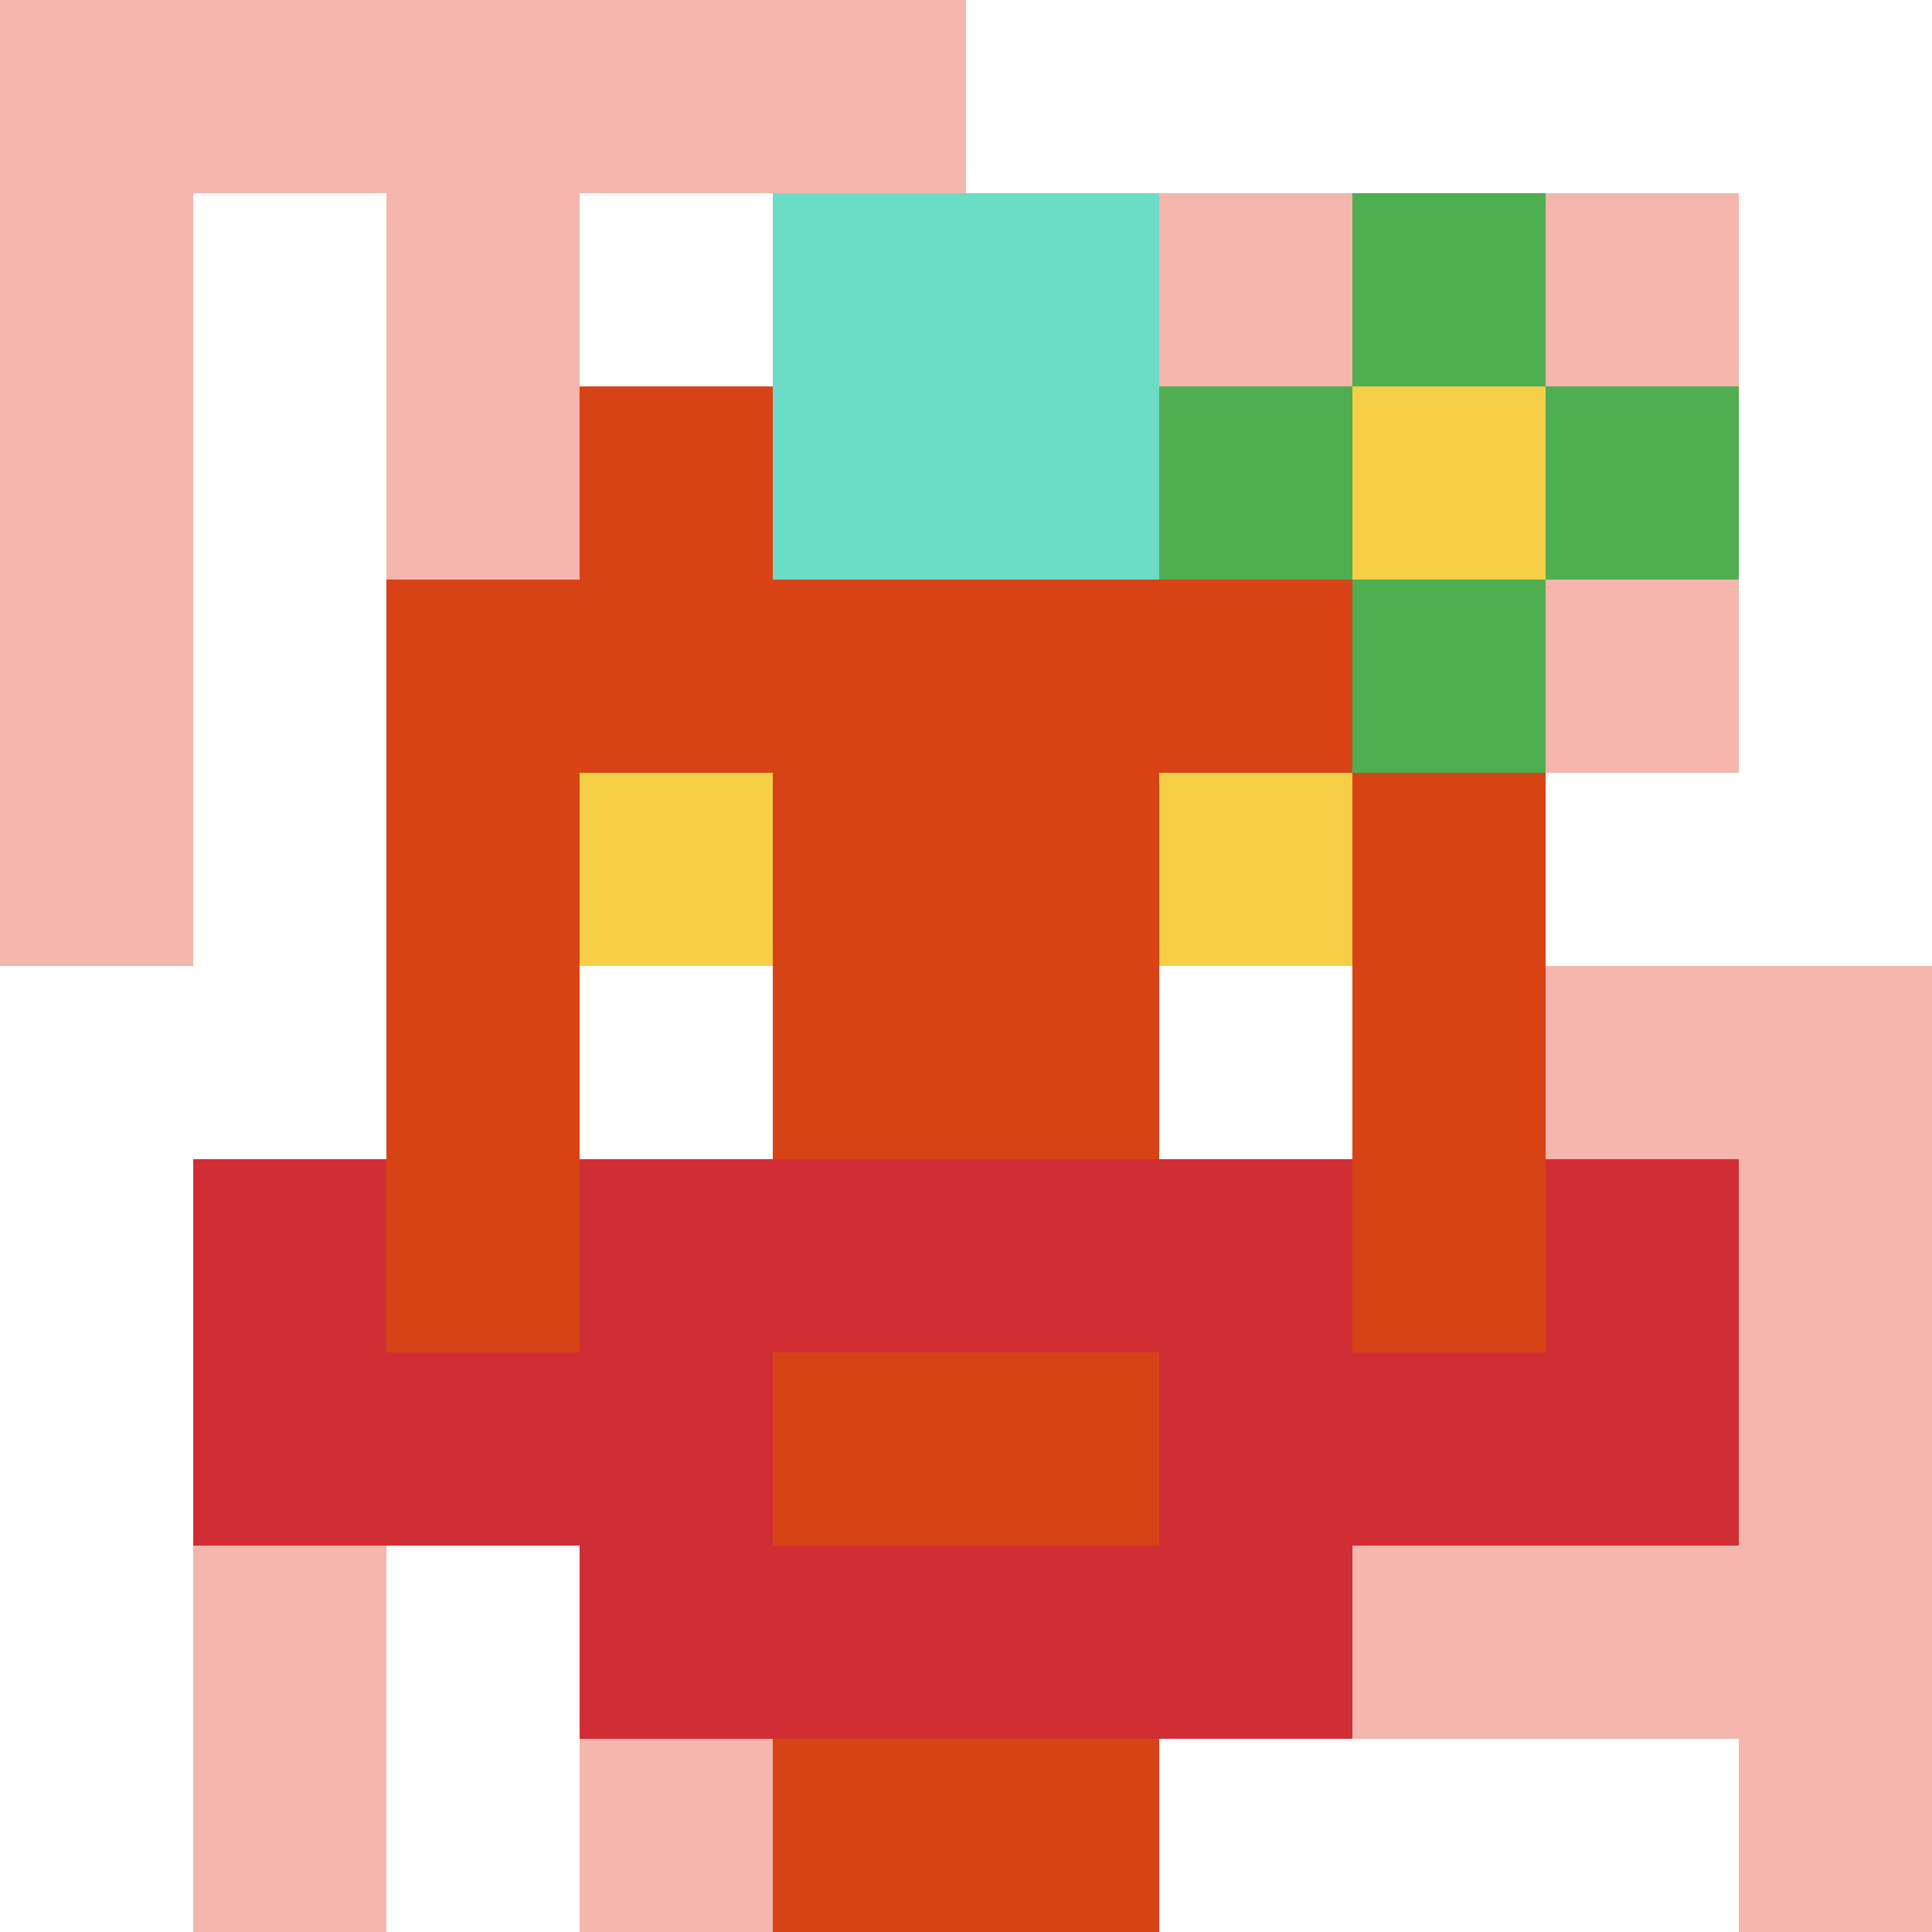 <svg xmlns="http://www.w3.org/2000/svg" version="1.1" width="600" height="600" viewBox="0 0 966 966">
      <title>'goose-pfp-flower' by Dmitri Cherniak</title>
      <desc>The Goose Is Loose (White Label Orange Edition)</desc>
      <rect width="100%" height="100%" fill="#7272cc"></rect>
      <g>
        <g id="0-0">
          <rect x="0" y="0" height="966" width="966" fill="#ffffff"></rect>
          <g>
            <rect id="0-0-0-0-5-1" x="0" y="0" width="483" height="96.6" fill="#F4B6AD"></rect>
            <rect id="0-0-0-0-1-5" x="0" y="0" width="96.6" height="483" fill="#F4B6AD"></rect>
            <rect id="0-0-2-0-1-5" x="193.2" y="0" width="96.6" height="483" fill="#F4B6AD"></rect>
            <rect id="0-0-4-0-1-5" x="386.4" y="0" width="96.6" height="483" fill="#F4B6AD"></rect>
            <rect id="0-0-6-1-3-3" x="579.6" y="96.6" width="289.8" height="289.8" fill="#F4B6AD"></rect>
            <rect id="0-0-1-6-1-4" x="96.6" y="579.6" width="96.6" height="386.4" fill="#F4B6AD"></rect>
            <rect id="0-0-3-6-1-4" x="289.8" y="579.6" width="96.6" height="386.4" fill="#F4B6AD"></rect>
            <rect id="0-0-5-5-5-1" x="483" y="483" width="483" height="96.6" fill="#F4B6AD"></rect>
            <rect id="0-0-5-8-5-1" x="483" y="772.8" width="483" height="96.6" fill="#F4B6AD"></rect>
            <rect id="0-0-5-5-1-5" x="483" y="483" width="96.6" height="483" fill="#F4B6AD"></rect>
            <rect id="0-0-9-5-1-5" x="869.4" y="483" width="96.6" height="483" fill="#F4B6AD"></rect>
          </g>
          <g>
            <rect id="0-0-3-2-4-7" x="289.8" y="193.2" width="386.4" height="676.2" fill="#D84315"></rect>
            <rect id="0-0-2-3-6-5" x="193.2" y="289.8" width="579.6" height="483" fill="#D84315"></rect>
            <rect id="0-0-4-8-2-2" x="386.4" y="772.8" width="193.2" height="193.2" fill="#D84315"></rect>
            <rect id="0-0-1-6-8-1" x="96.6" y="579.6" width="772.8" height="96.6" fill="#D84315"></rect>
            <rect id="0-0-1-7-8-1" x="96.6" y="676.2" width="772.8" height="96.6" fill="#D12D35"></rect>
            <rect id="0-0-3-6-4-3" x="289.8" y="579.6" width="386.4" height="289.8" fill="#D12D35"></rect>
            <rect id="0-0-4-7-2-1" x="386.4" y="676.2" width="193.2" height="96.6" fill="#D84315"></rect>
            <rect id="0-0-1-6-1-2" x="96.6" y="579.6" width="96.6" height="193.2" fill="#D12D35"></rect>
            <rect id="0-0-8-6-1-2" x="772.8" y="579.6" width="96.6" height="193.2" fill="#D12D35"></rect>
            <rect id="0-0-3-4-1-1" x="289.8" y="386.4" width="96.6" height="96.6" fill="#F7CF46"></rect>
            <rect id="0-0-6-4-1-1" x="579.6" y="386.4" width="96.6" height="96.6" fill="#F7CF46"></rect>
            <rect id="0-0-3-5-1-1" x="289.8" y="483" width="96.6" height="96.6" fill="#ffffff"></rect>
            <rect id="0-0-6-5-1-1" x="579.6" y="483" width="96.6" height="96.6" fill="#ffffff"></rect>
            <rect id="0-0-4-1-2-2" x="386.4" y="96.6" width="193.2" height="193.2" fill="#6BDCC5"></rect>
            <rect id="0-0-6-2-3-1" x="579.6" y="193.2" width="289.8" height="96.6" fill="#4FAE4F"></rect>
            <rect id="0-0-7-1-1-3" x="676.2" y="96.6" width="96.6" height="289.8" fill="#4FAE4F"></rect>
            <rect id="0-0-7-2-1-1" x="676.2" y="193.2" width="96.6" height="96.6" fill="#F7CF46"></rect>
          </g>
    
        </g>
      </g>
    </svg>